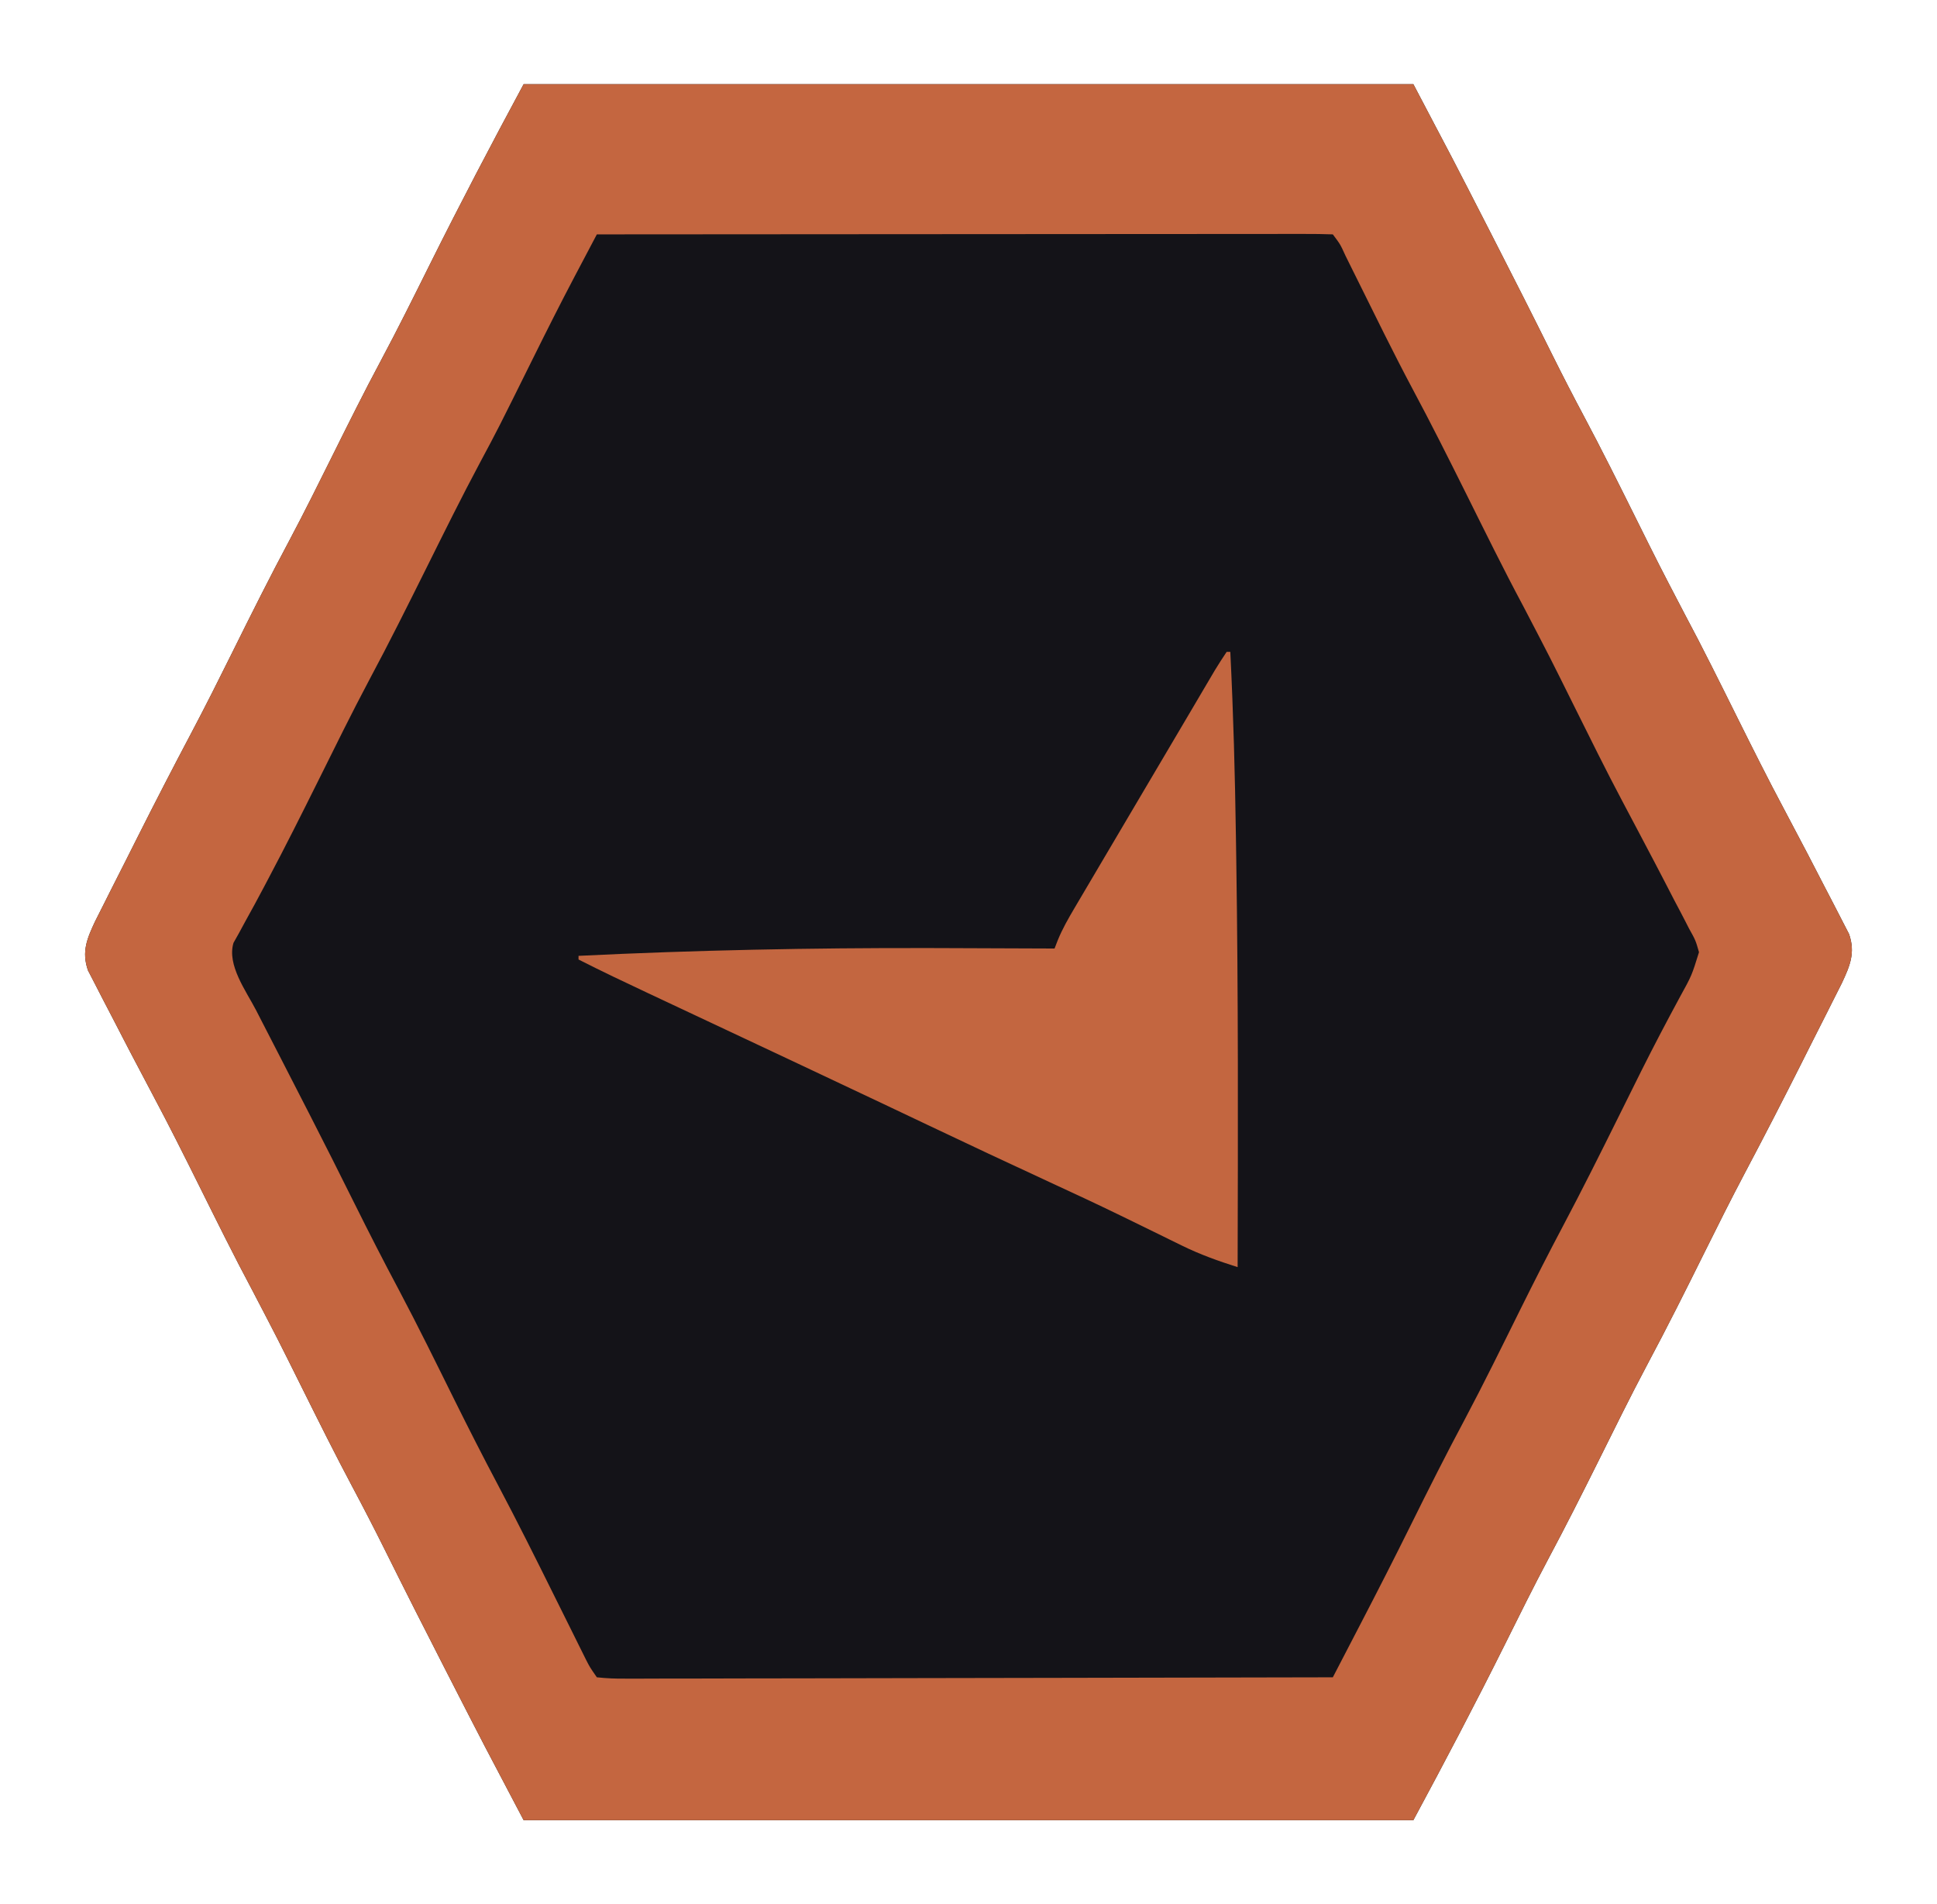 <?xml version="1.0" encoding="UTF-8"?>
<svg version="1.1" xmlns="http://www.w3.org/2000/svg" width="529" height="520">
<path d="M0 0 C80.19 0 160.38 0 243 0 C254.531 21.908 254.531 21.908 257.93 28.543 C258.327 29.317 258.725 30.091 259.134 30.889 C260.382 33.321 261.629 35.754 262.875 38.188 C263.308 39.031 263.74 39.875 264.186 40.744 C269.875 51.842 275.51 62.964 281.057 74.134 C283.857 79.758 286.734 85.331 289.688 90.875 C294.46 99.833 298.978 108.914 303.5 118 C310.121 131.316 310.121 131.316 317 144.5 C322.075 153.991 326.836 163.638 331.631 173.273 C335.737 181.517 339.854 189.747 344.188 197.875 C345.797 200.914 347.4 203.956 349 207 C349.59 208.123 350.181 209.245 350.789 210.402 C352.446 213.562 354.081 216.732 355.707 219.908 C356.354 221.165 357.007 222.42 357.666 223.672 C358.588 225.425 359.488 227.191 360.387 228.957 C360.915 229.978 361.443 230.998 361.987 232.05 C363.745 237.169 362.228 240.711 360.026 245.419 C359.173 247.131 358.311 248.839 357.441 250.543 C356.978 251.466 356.515 252.389 356.038 253.34 C354.554 256.293 353.058 259.24 351.562 262.188 C350.591 264.119 349.62 266.05 348.65 267.982 C343.722 277.777 338.699 287.516 333.568 297.205 C329.782 304.372 326.152 311.612 322.554 318.874 C317.448 329.174 312.308 339.444 306.887 349.582 C302.208 358.392 297.812 367.347 293.367 376.277 C288.949 385.148 284.488 393.982 279.816 402.723 C275.733 410.409 271.878 418.208 268 426 C259.953 442.164 251.562 458.1 243 474 C162.81 474 82.62 474 0 474 C-11.531 452.092 -11.531 452.092 -14.93 445.457 C-15.327 444.683 -15.725 443.909 -16.134 443.111 C-17.382 440.679 -18.629 438.246 -19.875 435.812 C-20.308 434.969 -20.74 434.125 -21.186 433.256 C-26.875 422.158 -32.51 411.036 -38.057 399.866 C-40.857 394.242 -43.734 388.669 -46.688 383.125 C-51.46 374.167 -55.978 365.086 -60.5 356 C-67.121 342.684 -67.121 342.684 -74 329.5 C-79.075 320.009 -83.836 310.362 -88.631 300.727 C-92.737 292.483 -96.854 284.253 -101.188 276.125 C-102.797 273.086 -104.4 270.044 -106 267 C-106.886 265.316 -106.886 265.316 -107.789 263.598 C-109.446 260.438 -111.081 257.268 -112.707 254.092 C-113.354 252.835 -114.007 251.58 -114.666 250.328 C-115.588 248.575 -116.488 246.809 -117.387 245.043 C-118.179 243.512 -118.179 243.512 -118.987 241.95 C-120.745 236.831 -119.228 233.289 -117.026 228.581 C-116.173 226.869 -115.311 225.161 -114.441 223.457 C-113.978 222.534 -113.515 221.611 -113.038 220.66 C-111.554 217.707 -110.058 214.76 -108.562 211.812 C-107.591 209.881 -106.62 207.95 -105.65 206.018 C-100.722 196.223 -95.699 186.484 -90.568 176.795 C-86.782 169.628 -83.152 162.388 -79.553 155.125 C-74.425 144.779 -69.26 134.462 -63.816 124.277 C-59.733 116.591 -55.877 108.792 -52 101 C-47.769 92.497 -43.54 84.002 -39.062 75.625 C-34.367 66.837 -29.94 57.919 -25.5 49 C-17.285 32.502 -8.739 16.229 0 0 Z " fill="#141318" transform="translate(143,23)"/>
<path d="M0 0 C80.19 0 160.38 0 243 0 C254.531 21.908 254.531 21.908 257.93 28.543 C258.327 29.317 258.725 30.091 259.134 30.889 C260.382 33.321 261.629 35.754 262.875 38.188 C263.308 39.031 263.74 39.875 264.186 40.744 C269.875 51.842 275.51 62.964 281.057 74.134 C283.857 79.758 286.734 85.331 289.688 90.875 C294.46 99.833 298.978 108.914 303.5 118 C310.121 131.316 310.121 131.316 317 144.5 C322.075 153.991 326.836 163.638 331.631 173.273 C335.737 181.517 339.854 189.747 344.188 197.875 C345.797 200.914 347.4 203.956 349 207 C349.59 208.123 350.181 209.245 350.789 210.402 C352.446 213.562 354.081 216.732 355.707 219.908 C356.354 221.165 357.007 222.42 357.666 223.672 C358.588 225.425 359.488 227.191 360.387 228.957 C360.915 229.978 361.443 230.998 361.987 232.05 C363.745 237.169 362.228 240.711 360.026 245.419 C359.173 247.131 358.311 248.839 357.441 250.543 C356.978 251.466 356.515 252.389 356.038 253.34 C354.554 256.293 353.058 259.24 351.562 262.188 C350.591 264.119 349.62 266.05 348.65 267.982 C343.722 277.777 338.699 287.516 333.568 297.205 C329.782 304.372 326.152 311.612 322.554 318.874 C317.448 329.174 312.308 339.444 306.887 349.582 C302.208 358.392 297.812 367.347 293.367 376.277 C288.949 385.148 284.488 393.982 279.816 402.723 C275.733 410.409 271.878 418.208 268 426 C259.953 442.164 251.562 458.1 243 474 C162.81 474 82.62 474 0 474 C-11.531 452.092 -11.531 452.092 -14.93 445.457 C-15.327 444.683 -15.725 443.909 -16.134 443.111 C-17.382 440.679 -18.629 438.246 -19.875 435.812 C-20.308 434.969 -20.74 434.125 -21.186 433.256 C-26.875 422.158 -32.51 411.036 -38.057 399.866 C-40.857 394.242 -43.734 388.669 -46.688 383.125 C-51.46 374.167 -55.978 365.086 -60.5 356 C-67.121 342.684 -67.121 342.684 -74 329.5 C-79.075 320.009 -83.836 310.362 -88.631 300.727 C-92.737 292.483 -96.854 284.253 -101.188 276.125 C-102.797 273.086 -104.4 270.044 -106 267 C-106.886 265.316 -106.886 265.316 -107.789 263.598 C-109.446 260.438 -111.081 257.268 -112.707 254.092 C-113.354 252.835 -114.007 251.58 -114.666 250.328 C-115.588 248.575 -116.488 246.809 -117.387 245.043 C-118.179 243.512 -118.179 243.512 -118.987 241.95 C-120.745 236.831 -119.228 233.289 -117.026 228.581 C-116.173 226.869 -115.311 225.161 -114.441 223.457 C-113.978 222.534 -113.515 221.611 -113.038 220.66 C-111.554 217.707 -110.058 214.76 -108.562 211.812 C-107.591 209.881 -106.62 207.95 -105.65 206.018 C-100.722 196.223 -95.699 186.484 -90.568 176.795 C-86.782 169.628 -83.152 162.388 -79.553 155.125 C-74.425 144.779 -69.26 134.462 -63.816 124.277 C-59.733 116.591 -55.877 108.792 -52 101 C-47.769 92.497 -43.54 84.002 -39.062 75.625 C-34.367 66.837 -29.94 57.919 -25.5 49 C-17.285 32.502 -8.739 16.229 0 0 Z M20 41 C18.423 43.986 16.847 46.974 15.271 49.961 C14.831 50.795 14.39 51.629 13.936 52.488 C10.032 59.896 6.272 67.37 2.554 74.873 C-6.993 94.133 -6.993 94.133 -11.875 103.25 C-16.95 112.732 -21.706 122.374 -26.5 132 C-31.615 142.27 -36.726 152.531 -42.145 162.645 C-47.015 171.801 -51.573 181.118 -56.195 190.401 C-60.633 199.311 -65.084 208.206 -69.75 217 C-70.325 218.09 -70.325 218.09 -70.911 219.202 C-72.574 222.348 -74.262 225.476 -76 228.582 C-76.578 229.648 -77.155 230.714 -77.75 231.812 C-78.24 232.685 -78.73 233.558 -79.234 234.457 C-81.058 240.516 -75.796 247.573 -73.047 252.883 C-72.555 253.842 -72.062 254.802 -71.555 255.79 C-69.957 258.904 -68.354 262.014 -66.75 265.125 C-64.553 269.403 -62.358 273.682 -60.164 277.961 C-59.625 279.011 -59.087 280.06 -58.532 281.141 C-54.34 289.317 -50.211 297.521 -46.125 305.75 C-42.22 313.606 -38.236 321.404 -34.106 329.144 C-28.799 339.161 -23.805 349.34 -18.771 359.496 C-14.968 367.151 -11.097 374.76 -7.094 382.312 C-1.719 392.454 3.399 402.718 8.5 413 C10.258 416.543 12.019 420.084 13.781 423.625 C14.177 424.425 14.573 425.225 14.981 426.049 C15.349 426.788 15.717 427.527 16.096 428.289 C16.416 428.936 16.737 429.582 17.068 430.249 C18.099 432.255 18.099 432.255 20 435 C22.699 435.294 25.17 435.391 27.871 435.361 C28.694 435.363 29.516 435.366 30.364 435.369 C33.135 435.373 35.907 435.357 38.678 435.341 C40.659 435.34 42.639 435.34 44.62 435.342 C50.01 435.343 55.4 435.325 60.791 435.304 C66.419 435.285 72.047 435.284 77.675 435.28 C88.339 435.271 99.002 435.246 109.666 435.216 C121.804 435.183 133.941 435.166 146.079 435.151 C171.053 435.12 196.026 435.067 221 435 C222.912 431.319 224.823 427.638 226.733 423.957 C227.381 422.709 228.03 421.46 228.678 420.212 C233.304 411.306 237.869 402.373 242.32 393.378 C247.092 383.74 251.923 374.143 256.993 364.658 C262.272 354.709 267.228 344.593 272.23 334.503 C276.042 326.827 279.924 319.198 283.938 311.625 C289.126 301.832 294.076 291.928 299 282 C300.664 278.645 302.33 275.29 304 271.938 C304.407 271.12 304.813 270.303 305.232 269.461 C308.63 262.666 312.161 255.946 315.777 249.265 C319.025 243.372 319.025 243.372 321 237 C320.072 233.753 320.072 233.753 318.266 230.52 C317.957 229.914 317.649 229.309 317.331 228.686 C316.323 226.718 315.287 224.766 314.25 222.812 C313.54 221.441 312.832 220.068 312.126 218.694 C310.109 214.783 308.058 210.89 306 207 C305.534 206.116 305.069 205.232 304.589 204.321 C303.086 201.466 301.581 198.612 300.062 195.765 C295.547 187.258 291.292 178.62 287 170 C280.168 156.243 280.168 156.243 273.062 142.625 C267.556 132.344 262.421 121.874 257.223 111.435 C252.516 101.987 247.794 92.558 242.805 83.254 C237.531 73.35 232.608 63.26 227.623 53.208 C227.259 52.477 226.895 51.745 226.521 50.992 C225.829 49.599 225.138 48.206 224.45 46.812 C223.034 43.699 223.034 43.699 221 41 C218.408 40.902 215.842 40.87 213.249 40.88 C212.427 40.879 211.606 40.878 210.759 40.877 C207.985 40.875 205.21 40.881 202.435 40.886 C200.455 40.887 198.474 40.887 196.494 40.886 C191.1 40.886 185.705 40.892 180.311 40.899 C174.68 40.905 169.049 40.905 163.418 40.907 C152.748 40.91 142.077 40.918 131.406 40.928 C119.261 40.939 107.116 40.945 94.971 40.95 C69.981 40.96 44.99 40.978 20 41 Z " fill="#C46640" transform="translate(143,23)"/>
<path d="M0 0 C0.33 0 0.66 0 1 0 C1.838 16.816 2.286 33.621 2.532 50.455 C2.563 52.529 2.595 54.602 2.627 56.675 C3.191 93.781 3.098 130.891 3 168 C-2.257 166.334 -7.281 164.546 -12.238 162.102 C-13.94 161.27 -13.94 161.27 -15.676 160.421 C-16.267 160.129 -16.858 159.837 -17.467 159.536 C-20.688 157.946 -23.919 156.376 -27.148 154.805 C-28.14 154.322 -28.14 154.322 -29.151 153.829 C-35.542 150.722 -41.983 147.725 -48.438 144.75 C-59.532 139.628 -70.586 134.426 -81.625 129.188 C-84.883 127.642 -88.141 126.096 -91.398 124.551 C-92.204 124.169 -93.009 123.787 -93.839 123.393 C-101.968 119.538 -110.108 115.704 -118.25 111.875 C-118.935 111.553 -119.62 111.231 -120.326 110.899 C-127.557 107.497 -134.79 104.099 -142.023 100.702 C-145.14 99.237 -148.257 97.773 -151.374 96.308 C-153.562 95.28 -155.75 94.253 -157.938 93.226 C-164.33 90.224 -170.706 87.204 -177 84 C-177 83.67 -177 83.34 -177 83 C-145.192 81.443 -113.466 80.811 -81.625 80.875 C-80.331 80.878 -80.331 80.878 -79.011 80.88 C-68.341 80.903 -57.67 80.943 -47 81 C-46.703 80.234 -46.405 79.469 -46.099 78.68 C-44.829 75.582 -43.245 72.825 -41.543 69.941 C-41.204 69.365 -40.865 68.788 -40.515 68.194 C-39.409 66.315 -38.298 64.439 -37.188 62.562 C-36.414 61.251 -35.641 59.939 -34.868 58.627 C-32.938 55.351 -31.004 52.078 -29.068 48.806 C-27.524 46.195 -25.983 43.582 -24.441 40.969 C-22.348 37.42 -20.251 33.874 -18.152 30.328 C-15.891 26.507 -13.634 22.684 -11.379 18.859 C-10.782 17.848 -10.186 16.837 -9.571 15.795 C-8.425 13.852 -7.28 11.909 -6.136 9.965 C-5.623 9.096 -5.11 8.227 -4.582 7.332 C-4.131 6.566 -3.679 5.8 -3.214 5.011 C-2.188 3.312 -1.101 1.651 0 0 Z " fill="#C36640" transform="translate(335,178)"/>
</svg>

